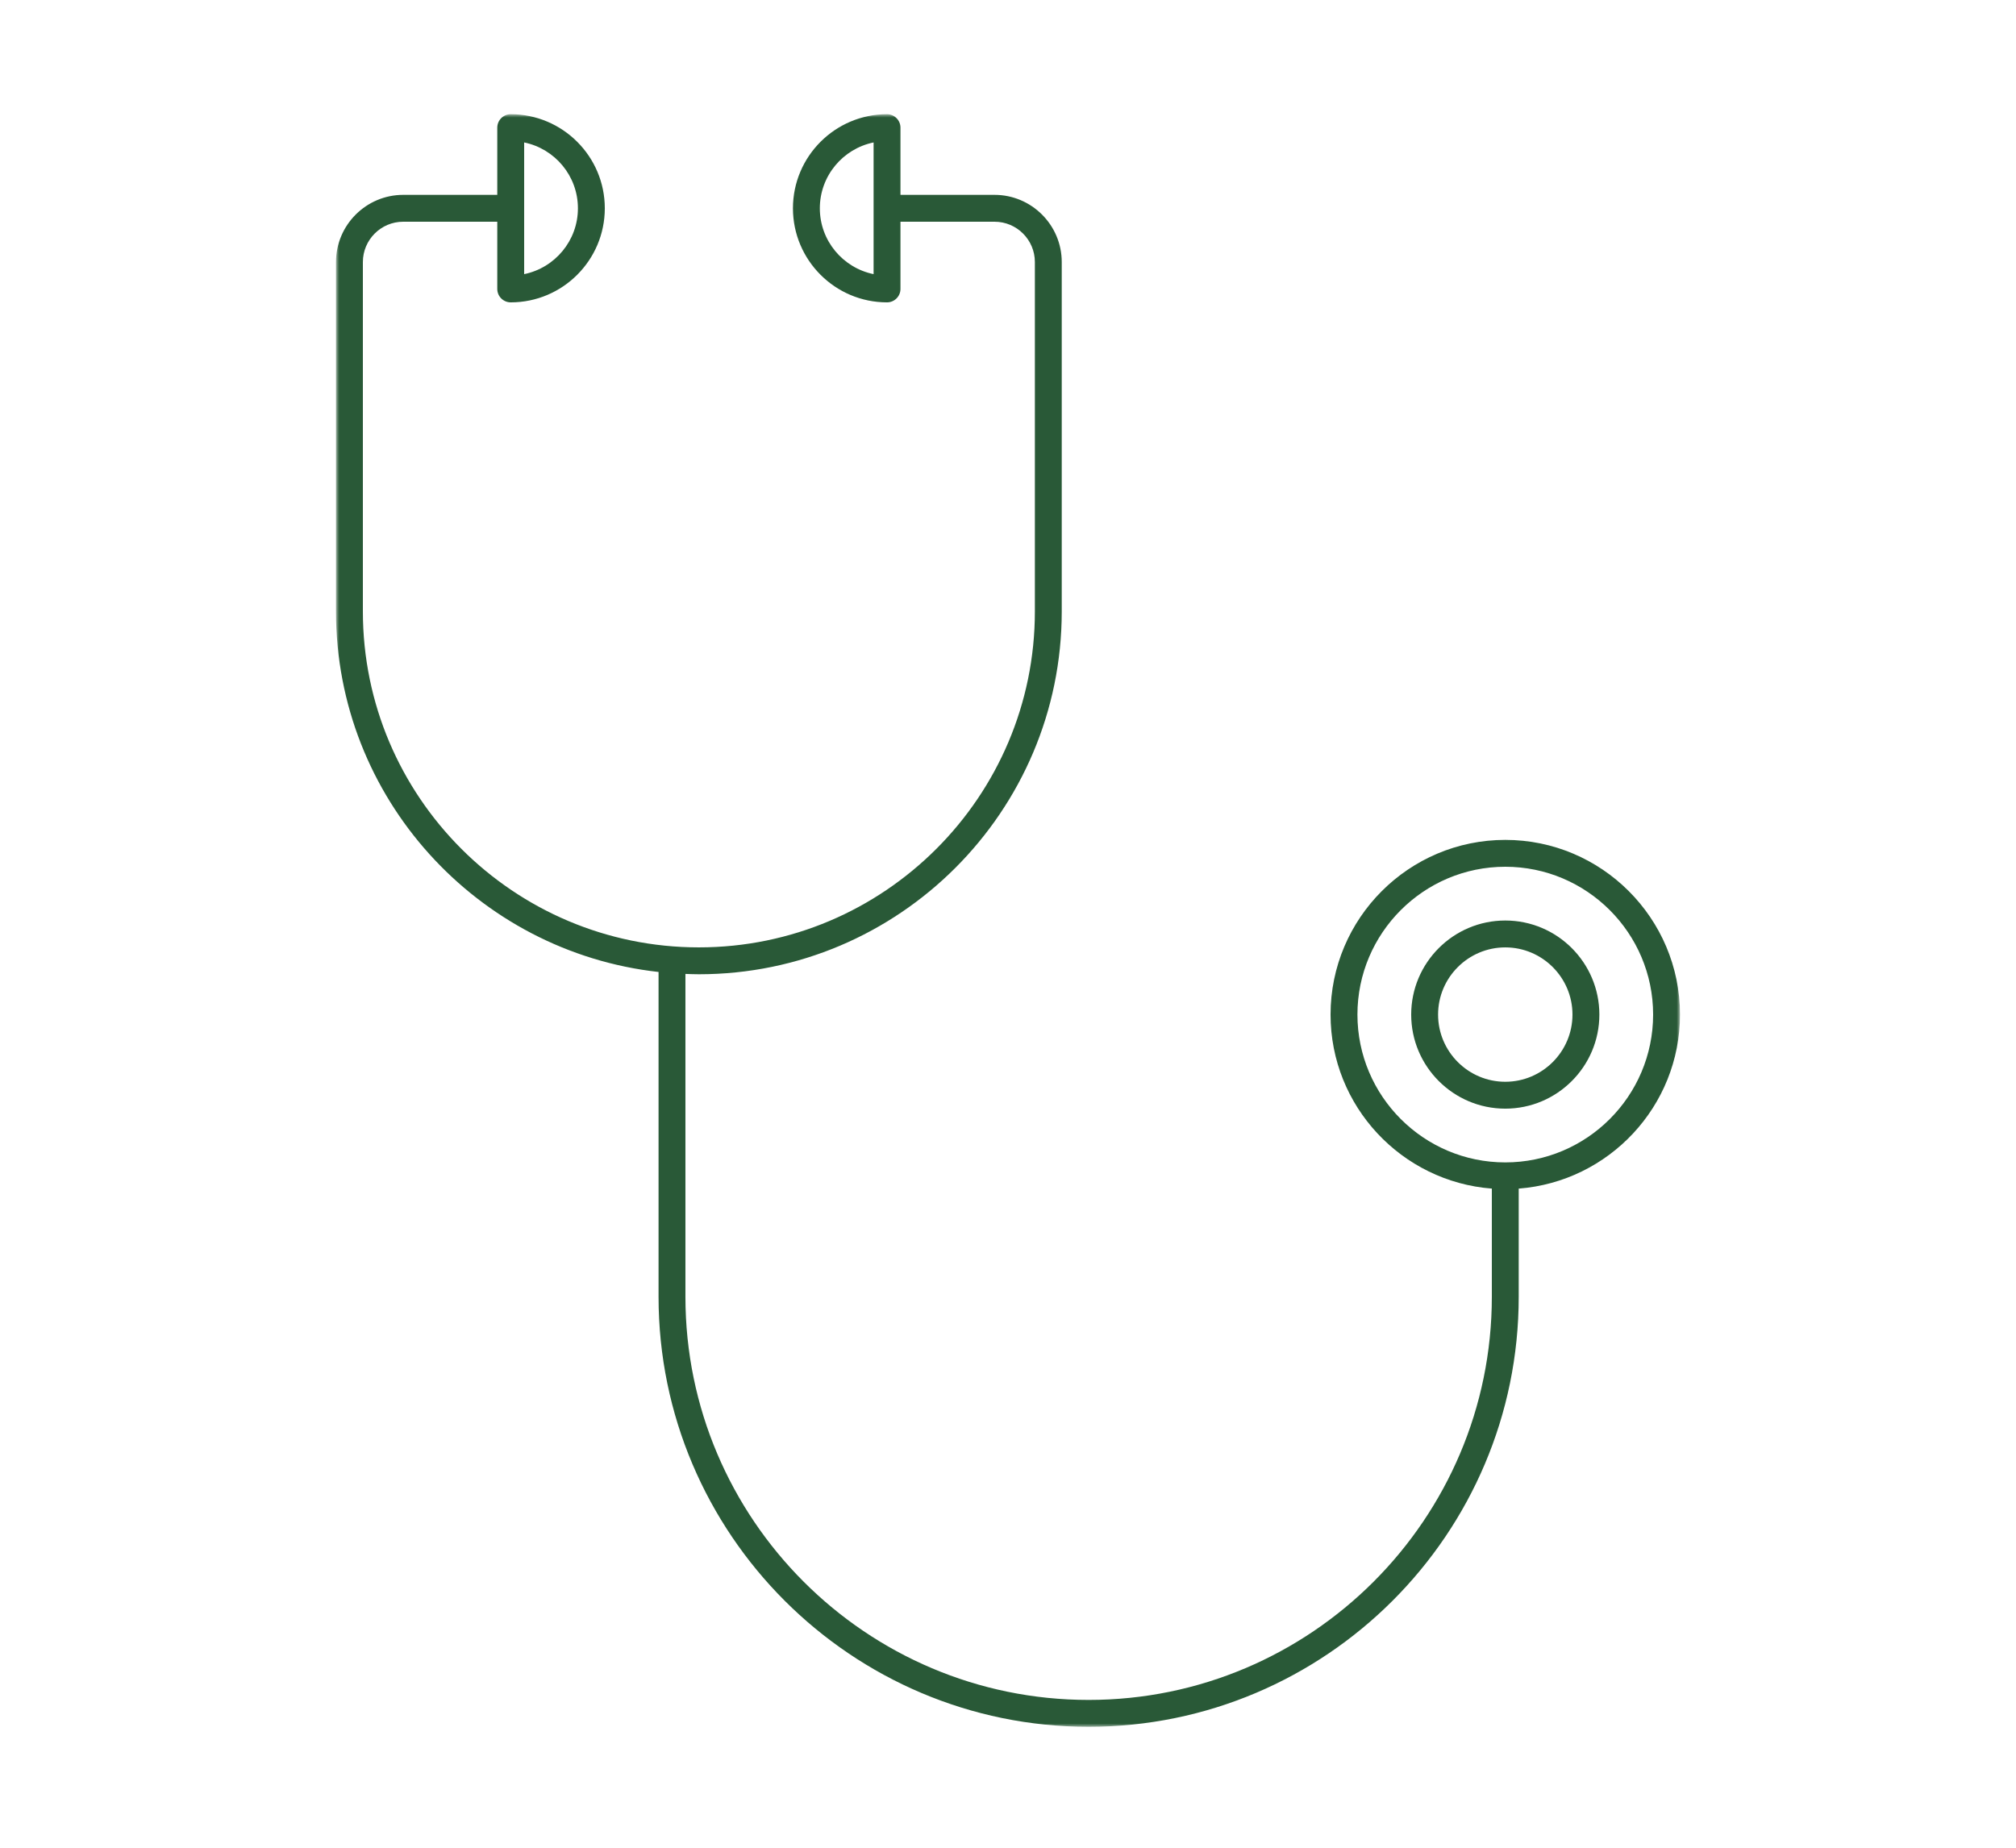 <?xml version="1.0" encoding="UTF-8"?>
<svg width="300px" height="275px" viewBox="0 0 300 275" version="1.1" xmlns="http://www.w3.org/2000/svg" xmlns:xlink="http://www.w3.org/1999/xlink">
    <title>Sepsis-Experten</title>
    <defs>
        <polygon id="path-1" points="0 0 199.999 0 199.999 240 0 240"></polygon>
    </defs>
    <g id="Sepsis-Experten" stroke="none" stroke-width="1" fill="none" fill-rule="evenodd">
        <g id="Group-6-Copy" transform="translate(50, 17)">
            <g id="Group-3">
                <mask id="mask-2" fill="white">
                    <use xlink:href="#path-1"></use>
                </mask>
                <g id="Clip-2"></g>
                <path d="M174,156.002 C161.87,156.002 151.999,146.133 151.999,134.001 C151.999,121.872 161.87,112 174,112 C186.129,112 196,121.872 196,134.001 C196,146.133 186.129,156.002 174,156.002 L174,156.002 Z M28,4.201 C32.559,5.13 36,9.17 36,14.001 C36,18.831 32.559,22.871 28,23.8 L28,4.201 Z M79.999,23.8 C75.44,22.871 71.999,18.831 71.999,14.001 C71.999,9.17 75.44,5.13 79.999,4.201 L79.999,23.8 Z M199.999,134.001 C199.999,119.662 188.338,108.002 174,108.002 C159.661,108.002 148,119.662 148,134.001 C148,147.661 158.601,158.871 172,159.901 L172,176 C172,209.081 145.079,236.002 111.999,236.002 C78.919,236.002 51.998,209.081 51.998,176 L51.998,127.949 C52.658,127.97 53.329,128 53.997,128 C83.777,128 107.998,103.78 107.998,74 L107.998,22.001 C107.998,16.492 103.507,12.001 97.998,12.001 L83.998,12.001 L83.998,1.999 C83.998,0.891 83.099,0 81.998,0 C74.277,0 67.998,6.28 67.998,14.001 C67.998,21.722 74.277,28.001 81.998,28.001 C83.099,28.001 83.998,27.11 83.998,26.002 L83.998,16 L97.998,16 C101.308,16 103.999,18.691 103.999,22.001 L103.999,74 C103.999,101.571 81.568,123.999 53.999,123.999 C26.431,123.999 4,101.568 4,74 L4,22.001 C4,18.691 6.691,16 10.001,16 L23.999,16 L23.999,26.002 C23.999,27.11 24.9,28.001 26.001,28.001 C33.719,28.001 40.001,21.722 40.001,14.001 C40.001,6.28 33.719,0 26.001,0 C24.9,0 23.999,0.891 23.999,1.999 L23.999,12.001 L10.001,12.001 C4.489,12.001 -0.001,16.492 -0.001,22.001 L-0.001,74 C-0.001,101.75 21.039,124.659 47.999,127.66 L47.999,176 C47.999,211.29 76.709,240.001 111.999,240.001 C147.289,240.001 175.999,211.29 175.999,176 L175.999,159.901 C189.401,158.869 199.999,147.661 199.999,134.001 Z" id="Fill-1" fill="#295937" mask="url(#mask-2)"></path>
            </g>
            <path d="M174,144.001 C168.491,144.001 164.001,139.511 164.001,134.001 C164.001,128.49 168.491,124.002 174,124.002 C179.509,124.002 183.999,128.49 183.999,134.001 C183.999,139.511 179.509,144.001 174,144.001 M174,120.001 C166.279,120.001 159.999,126.28 159.999,134.001 C159.999,141.72 166.279,148.002 174,148.002 C181.721,148.002 188.001,141.72 188.001,134.001 C188.001,126.28 181.721,120.001 174,120.001" id="Fill-4" fill="#295937"></path>
        </g>
    </g>
</svg>
